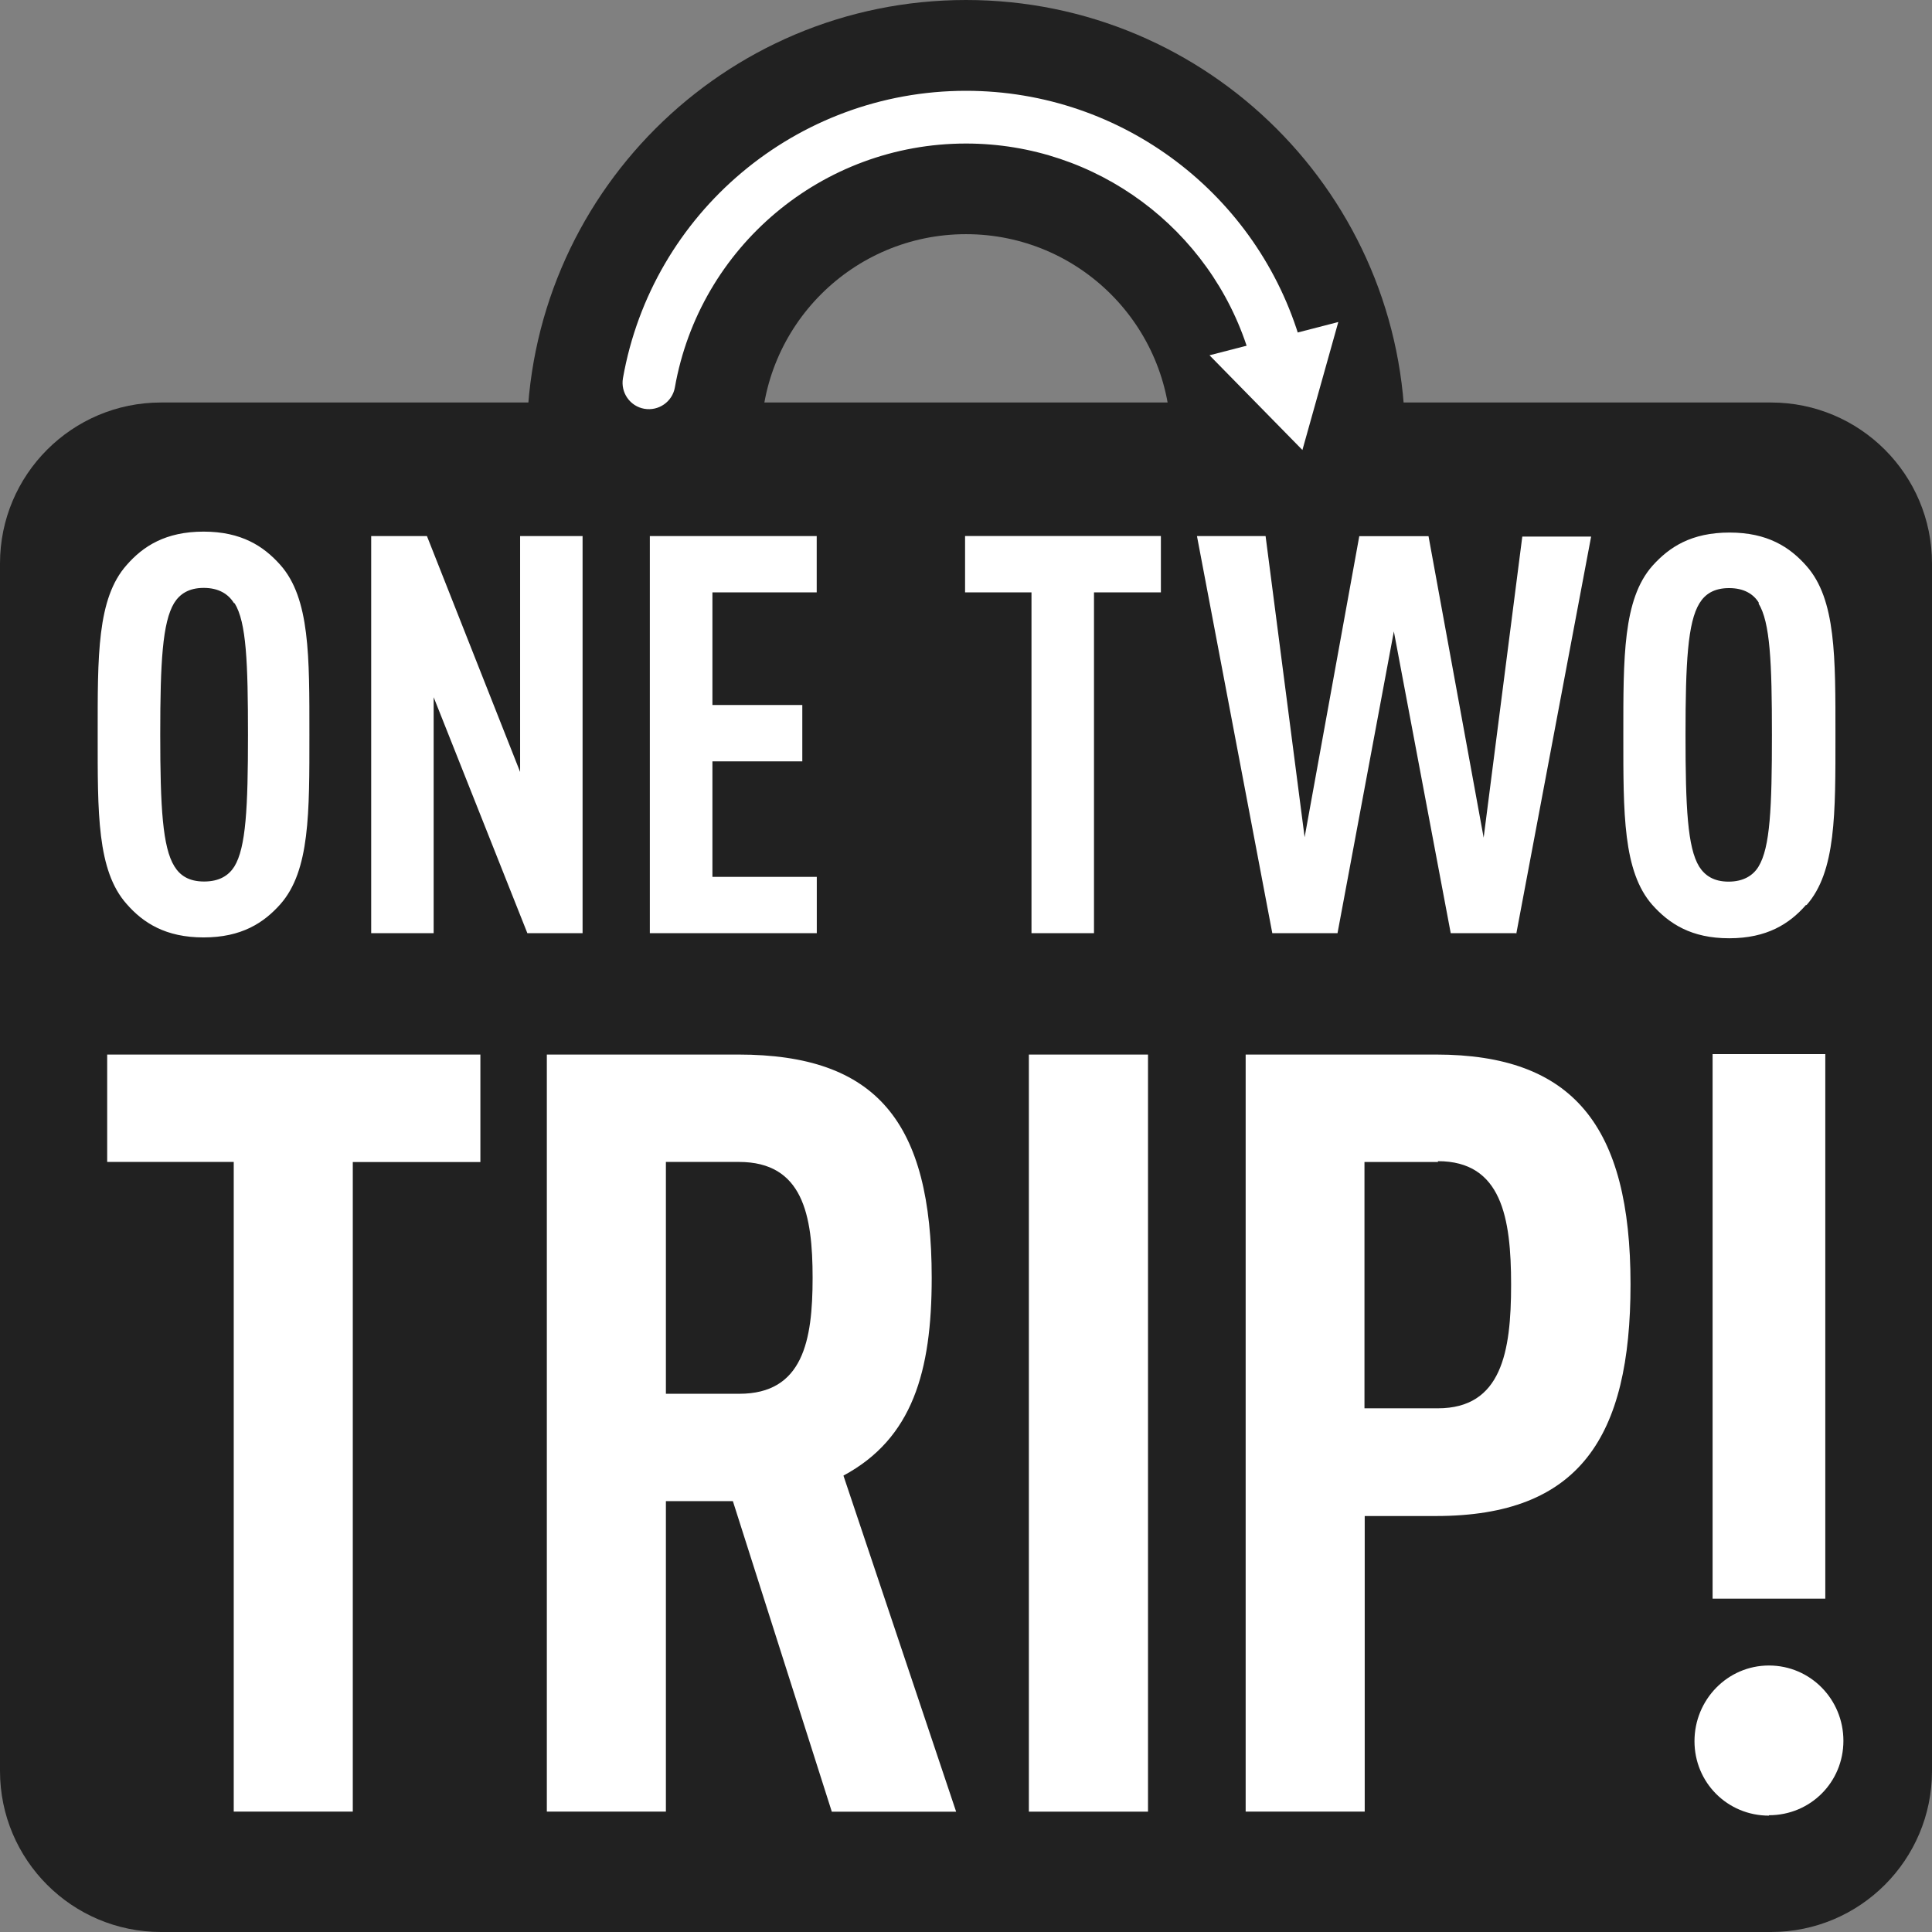 <?xml version="1.0" encoding="UTF-8"?> <svg xmlns="http://www.w3.org/2000/svg" width="48" height="48" viewBox="0 0 48 48" fill="none"><rect x="0" y="0" width="48" height="48" fill="#808080" stroke="none"/> <path d="M44 10H4C1.791 10 0 11.791 0 14V44C0 46.209 1.791 48 4 48H44C46.209 48 48 46.209 48 44V14C48 11.791 46.209 10 44 10Z" fill="#212121"></path> <path d="M24 16C26.812 16 29.09 13.72 29.09 10.91C29.09 8.097 26.812 5.818 24 5.818C21.188 5.818 18.91 8.098 18.91 10.908C18.91 13.722 21.187 16 24 16ZM24 21.818C17.975 21.818 13.09 16.934 13.09 10.908C13.09 4.885 17.976 0 24 0C30.024 0 34.91 4.884 34.91 10.91C34.91 16.934 30.025 21.818 24 21.818Z" fill="#212121"></path> <path d="M32.315 8.5C31.263 4.857 27.903 2.256 24 2.256C19.784 2.256 16.202 5.291 15.477 9.396C15.415 9.753 15.652 10.093 16.007 10.156C16.364 10.218 16.704 9.981 16.767 9.626C17.381 6.141 20.422 3.566 24 3.566C27.258 3.566 30.07 5.701 31.012 8.714C31.102 9.004 31.176 9.304 31.232 9.609C31.294 9.959 31.634 10.199 31.99 10.139C32.346 10.069 32.583 9.729 32.52 9.379C32.466 9.079 32.398 8.789 32.315 8.499V8.5ZM8.765 28.87V45.008H5.807V28.868H2.663V26.2H11.935V28.87H8.765ZM20.665 45.008L18.208 37.295H16.544V45.008H13.586V26.2H18.34C21.774 26.2 23.148 27.865 23.148 31.748C23.148 34.073 22.672 35.738 20.955 36.661L23.755 45.011H20.665V45.008ZM18.367 28.868H16.544V34.628H18.367C19.951 34.628 20.189 33.308 20.189 31.748C20.189 30.19 19.949 28.868 18.359 28.868H18.367ZM25.562 26.2H28.522V45.01H25.562M35.676 37.665H33.906V45.008H30.948V26.2H35.676C39.083 26.2 40.51 27.97 40.51 31.907C40.51 35.71 39.242 37.665 35.676 37.665ZM35.729 28.869H33.9V34.989H35.723C37.306 34.989 37.543 33.589 37.543 31.919C37.543 30.249 37.306 28.849 35.723 28.849L35.729 28.869ZM43.949 45.109C42.919 45.109 42.099 44.289 42.099 43.259C42.099 42.229 42.919 41.379 43.949 41.379C44.979 41.379 45.799 42.219 45.799 43.249C45.799 44.279 44.979 45.099 43.949 45.099V45.109ZM42.549 26.189H45.349V39.719H42.549V26.2V26.189ZM6.97 22.46C6.553 22.93 6 23.29 5.057 23.29C4.117 23.29 3.557 22.93 3.147 22.46C2.407 21.63 2.427 20.188 2.427 18.248C2.427 16.308 2.407 14.868 3.147 14.038C3.557 13.568 4.117 13.208 5.057 13.208C5.997 13.208 6.55 13.568 6.967 14.038C7.701 14.868 7.687 16.308 7.687 18.248C7.687 20.188 7.701 21.631 6.967 22.463L6.97 22.46ZM5.81 14.98C5.672 14.76 5.436 14.606 5.062 14.606C4.688 14.606 4.466 14.759 4.327 14.981C4.037 15.461 3.981 16.451 3.981 18.251C3.981 20.061 4.041 21.051 4.331 21.521C4.471 21.751 4.691 21.901 5.071 21.901C5.451 21.901 5.681 21.751 5.821 21.531C6.111 21.061 6.161 20.061 6.161 18.261C6.161 16.461 6.121 15.461 5.831 14.991L5.81 14.98ZM13.102 23.184L10.774 17.322V23.184H9.222V13.318H10.607L12.922 19.178V13.318H14.474V23.184H13.102ZM16.145 23.184V13.318H20.291V14.718H17.7V17.516H19.933V18.916H17.7V21.786H20.293V23.184H16.148M27.18 14.717V23.185H25.627V14.717H23.977V13.317H28.842V14.717H27.18ZM37.665 23.185H36.043L34.63 15.688L33.23 23.185H31.61L29.738 13.318H31.443L32.413 20.801L33.771 13.321H35.491L36.861 20.811L37.821 13.331H39.531L37.671 23.201M44.871 22.481C44.461 22.951 43.901 23.311 42.961 23.311C42.021 23.311 41.471 22.951 41.051 22.481C40.321 21.651 40.331 20.211 40.331 18.271C40.331 16.331 40.321 14.891 41.051 14.061C41.471 13.591 42.021 13.231 42.971 13.231C43.911 13.231 44.467 13.591 44.881 14.061C45.617 14.891 45.601 16.331 45.601 18.271C45.601 20.211 45.617 21.657 44.881 22.489L44.871 22.481ZM43.701 14.981C43.569 14.761 43.331 14.611 42.959 14.611C42.583 14.611 42.361 14.761 42.222 14.989C41.932 15.461 41.876 16.459 41.876 18.259C41.876 20.062 41.926 21.059 42.216 21.531C42.356 21.751 42.576 21.904 42.946 21.904C43.316 21.904 43.556 21.751 43.69 21.53C43.98 21.056 44.023 20.06 44.023 18.26C44.023 16.456 43.98 15.46 43.689 14.99L43.701 14.981Z" fill="white"></path> <path d="M30.05 8.827L32.358 11.18L33.25 8" fill="white"></path> </svg> 